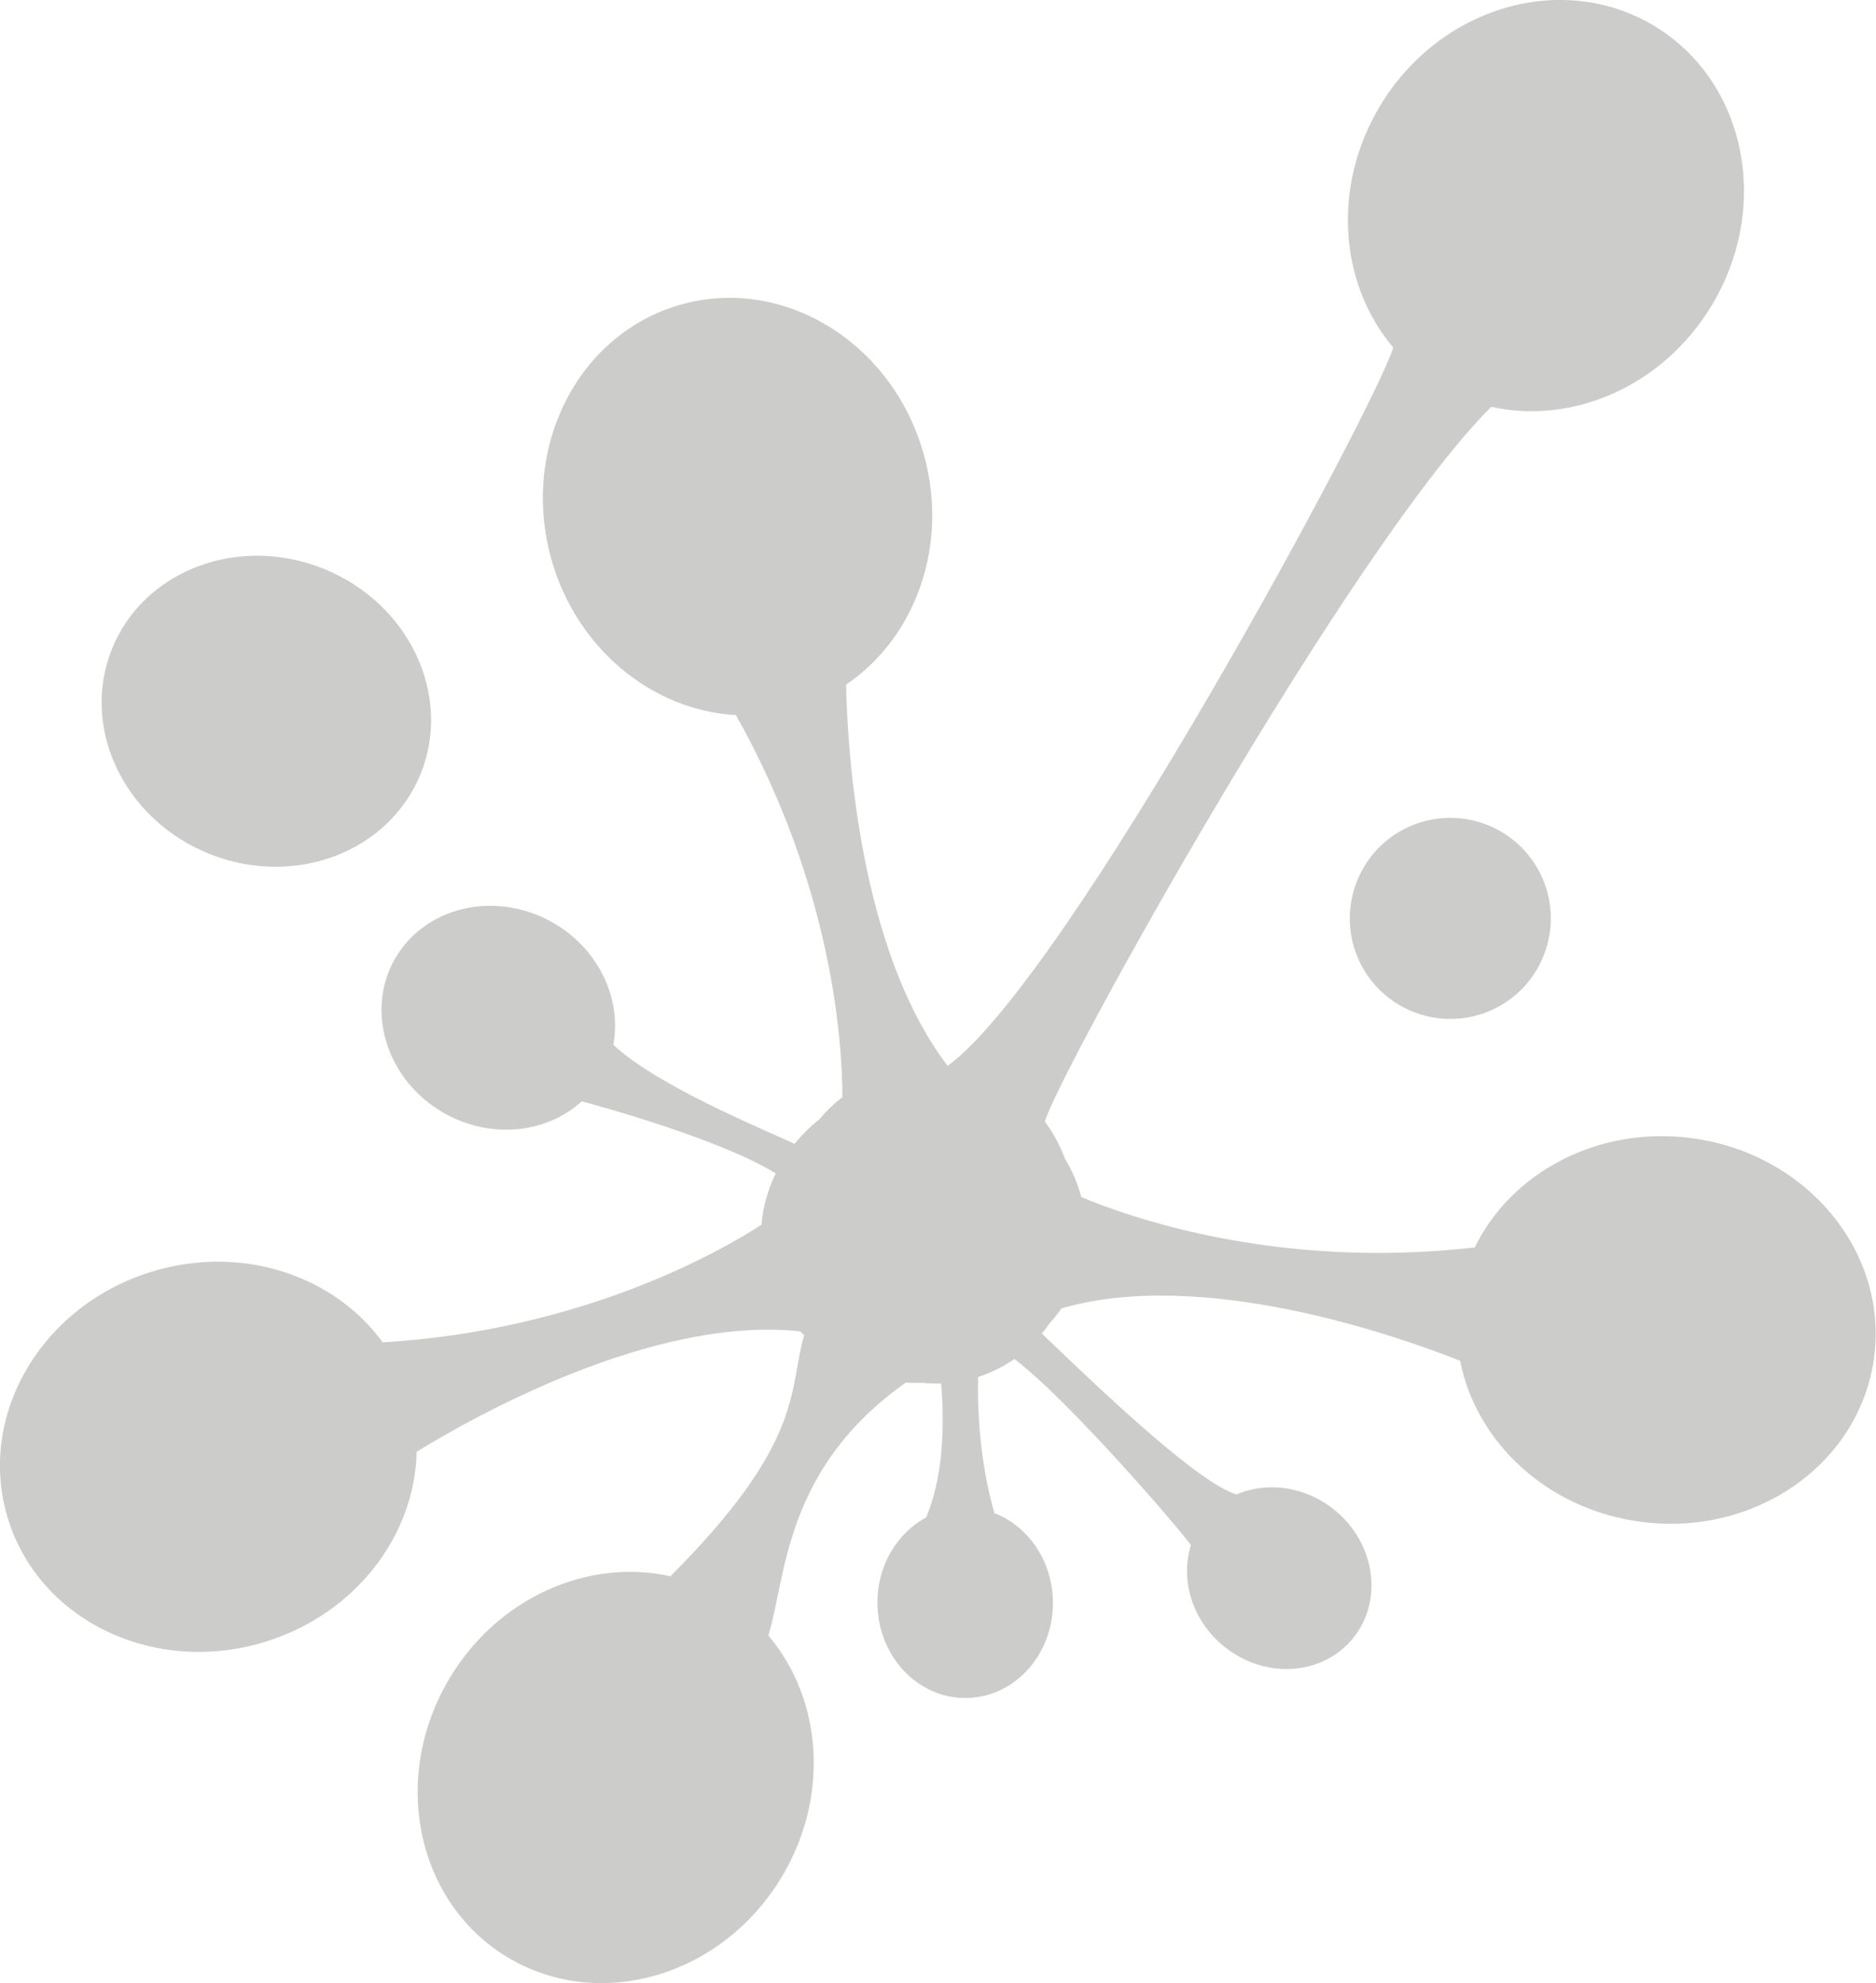 <?xml version="1.0" encoding="UTF-8"?>
<svg id="Layer_2" data-name="Layer 2" xmlns="http://www.w3.org/2000/svg" viewBox="0 0 123.15 130.16">
  <defs>
    <style>
      .cls-1 {
        fill: #cccccb;
        fill-rule: evenodd;
        stroke-width: 0px;
      }
    </style>
  </defs>
  <g id="Layer_1-2" data-name="Layer 1">
    <path class="cls-1" d="M92.34,54.33c-3.28,1.58-4.66,5.53-3.08,8.81,1.58,3.28,5.53,4.66,8.81,3.08s4.66-5.53,3.08-8.81-5.53-4.66-8.81-3.08M7.35,42.59c-2.08,5.16.77,11.18,6.37,13.44,5.6,2.26,11.82-.1,13.9-5.26,2.08-5.16-.77-11.18-6.37-13.44-5.6-2.26-11.82.1-13.9,5.26ZM61.79,90.8c-.43.01-.85,0-1.27-.05-.35.02-.71.01-1.06-.01-7.99,5.65-7.84,12.71-9.02,16.6,3.54,4.17,4.05,10.6.85,15.89-3.94,6.51-11.99,8.84-18,5.21-6-3.63-7.68-11.85-3.74-18.36,3.2-5.29,9.13-7.82,14.46-6.63,8.89-8.89,7.73-12.27,8.78-15.82-.09-.08-.17-.16-.26-.25-9.73-1.07-21.72,5.77-25.18,7.9-.11,5.47-3.99,10.62-9.9,12.46-7.26,2.26-14.84-1.34-16.92-8.04-2.08-6.7,2.11-13.96,9.37-16.22,5.9-1.84,12.02.2,15.22,4.62,13.11-.79,22.13-5.95,24.87-7.72.09-1.17.42-2.31.93-3.37-3.47-2.16-11.19-4.32-12.73-4.73-2.29,2.09-5.92,2.51-8.99.8-3.76-2.1-5.24-6.62-3.31-10.09,1.94-3.47,6.56-4.58,10.33-2.48,3.06,1.71,4.61,5.02,4.04,8.06,2.89,2.69,9.51,5.39,11.9,6.5.48-.59,1.03-1.14,1.64-1.62.44-.53.94-1.02,1.5-1.44,0-3.26-.55-13.64-6.99-25.08-5.45-.29-10.48-4.33-12.13-10.28-2.03-7.33,1.8-14.79,8.55-16.67,6.76-1.88,13.89,2.54,15.92,9.87,1.66,5.96-.57,12.02-5.11,15.08.08,3.99.8,17.35,6.67,25.02,7.89-5.71,28.08-43.28,29.25-47.14-3.54-4.17-4.05-10.6-.85-15.89,3.94-6.51,11.99-8.84,18-5.21,6,3.63,7.68,11.85,3.74,18.36-3.2,5.29-9.13,7.82-14.46,6.63-9.29,9.28-28.42,43.77-29.3,46.91.55.74.99,1.55,1.31,2.42.48.79.85,1.64,1.08,2.53,3.01,1.27,12.78,4.8,25.83,3.31,2.39-4.91,8.06-7.97,14.19-7.18,7.54.97,12.93,7.4,12.03,14.36-.9,6.96-7.74,11.81-15.28,10.83-6.14-.79-10.85-5.2-11.9-10.57-3.77-1.5-16.77-6.17-26.17-3.44-.23.33-.48.65-.76.95-.17.24-.34.48-.53.7,2.15,2.03,10.02,9.78,12.79,10.56,2.01-.87,4.52-.54,6.45,1.04,2.67,2.19,3.19,5.96,1.17,8.42-2.02,2.46-5.82,2.68-8.48.49-2.08-1.7-2.85-4.37-2.14-6.62-.77-1.1-8.07-9.56-11.59-12.22-.72.5-1.52.9-2.38,1.18-.1,4.4.69,7.65,1.07,8.94,2.21.85,3.8,3.12,3.84,5.8.05,3.45-2.49,6.28-5.67,6.33-3.18.05-5.8-2.71-5.85-6.16-.04-2.49,1.27-4.66,3.2-5.69,1.1-2.63,1.22-5.88.98-8.81Z"/>
  </g>
</svg>